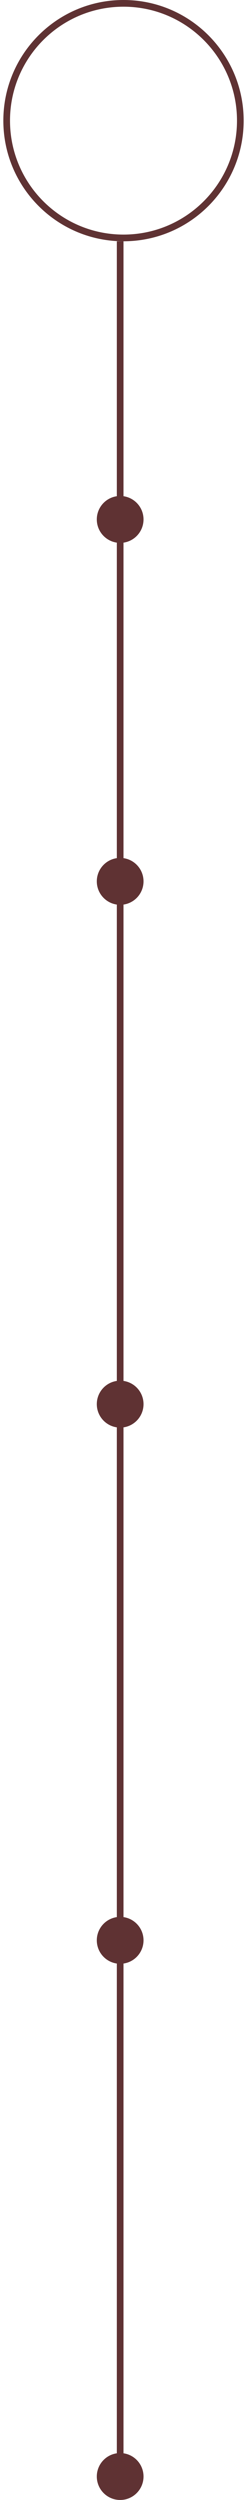 <?xml version="1.0" encoding="UTF-8"?> <svg xmlns="http://www.w3.org/2000/svg" width="37" height="373" viewBox="0 0 37 373" fill="none"> <path d="M18.5 35.5C28.165 35.5 36 27.665 36 18C36 8.335 28.165 0.5 18.5 0.5C8.835 0.5 1 8.335 1 18C1 27.665 8.835 35.5 18.5 35.5Z" stroke="#5F3233"></path> <path d="M18 81C19.933 81 21.5 79.433 21.5 77.5C21.5 75.567 19.933 74 18 74C16.067 74 14.5 75.567 14.5 77.5C14.5 79.433 16.067 81 18 81Z" fill="#5F3233"></path> <path d="M18 135C19.933 135 21.5 133.433 21.5 131.5C21.5 129.567 19.933 128 18 128C16.067 128 14.5 129.567 14.5 131.5C14.5 133.433 16.067 135 18 135Z" fill="#5F3233"></path> <path d="M18 293C19.933 293 21.5 291.433 21.5 289.5C21.5 287.567 19.933 286 18 286C16.067 286 14.5 287.567 14.5 289.5C14.5 291.433 16.067 293 18 293Z" fill="#5F3233"></path> <path d="M18 213C19.933 213 21.5 211.433 21.5 209.5C21.5 207.567 19.933 206 18 206C16.067 206 14.5 207.567 14.5 209.5C14.5 211.433 16.067 213 18 213Z" fill="#5F3233"></path> <path d="M18 373C19.933 373 21.5 371.433 21.5 369.5C21.5 367.567 19.933 366 18 366C16.067 366 14.5 367.567 14.5 369.5C14.5 371.433 16.067 373 18 373Z" fill="#5F3233"></path> <path d="M18 36V369" stroke="#5F3233"></path> </svg> 